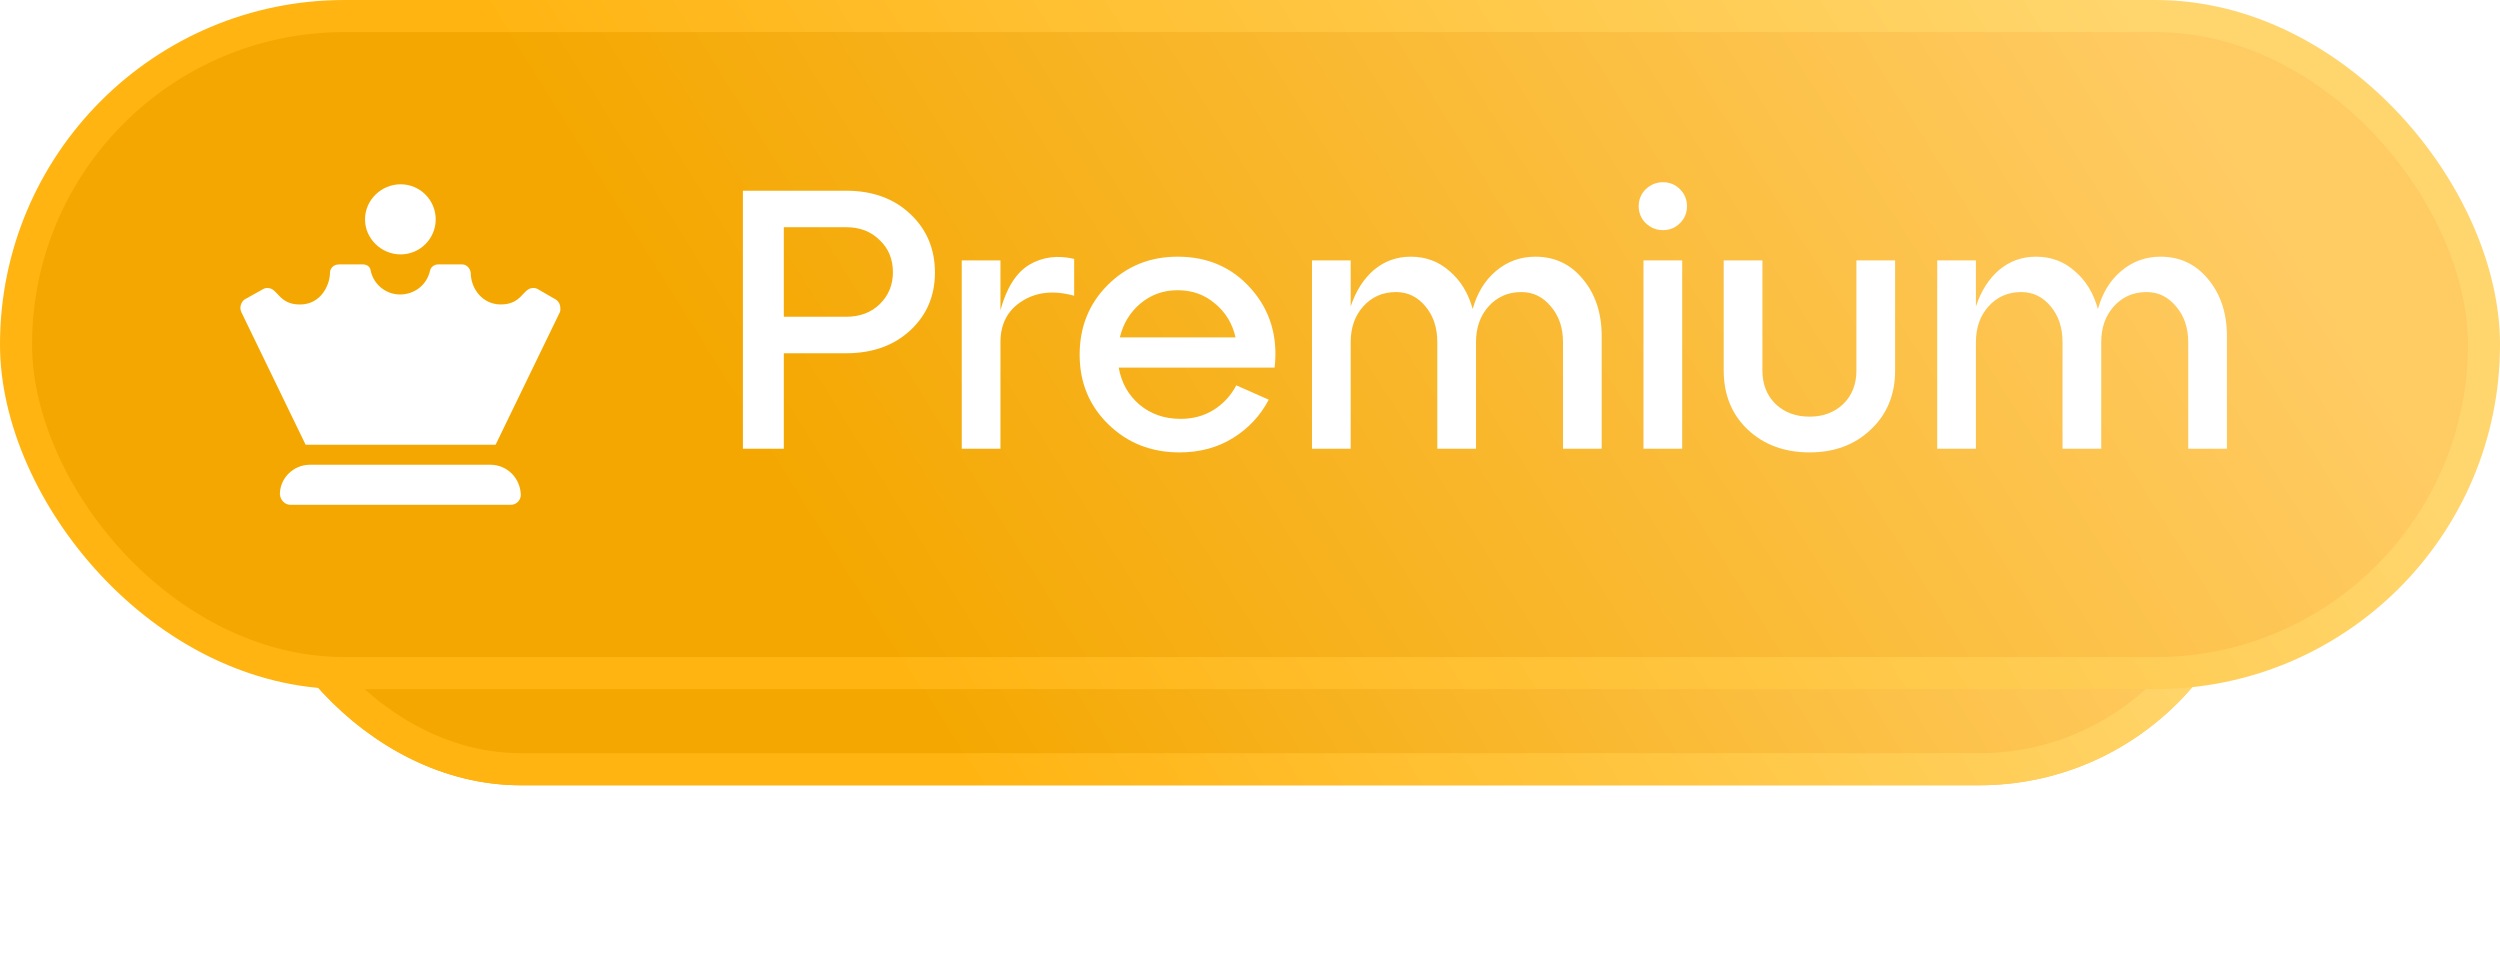 <?xml version="1.0" encoding="UTF-8"?> <svg xmlns="http://www.w3.org/2000/svg" width="156" height="61" viewBox="0 0 156 61" fill="none"><g filter="url(#filter0_f_1794_1187)"><rect x="15" y="14" width="126" height="35" rx="17.5" fill="white"></rect><rect x="15" y="14" width="126" height="35" rx="17.5" fill="url(#paint0_linear_1794_1187)"></rect><rect x="16" y="15" width="124" height="33" rx="16.5" stroke="url(#paint1_linear_1794_1187)" stroke-width="2"></rect><g clip-path="url(#clip0_1794_1187)"><path d="M25 25.875C26.206 25.875 27.188 24.894 27.188 23.688C27.188 22.481 26.207 21.5 25 21.5C23.793 21.5 22.777 22.481 22.777 23.688C22.777 24.894 23.793 25.875 25 25.875ZM30.59 39H19.34C18.304 39 17.465 39.84 17.465 40.84C17.499 41.219 17.779 41.5 18.124 41.5H31.874C32.219 41.5 32.499 41.22 32.499 40.875C32.465 39.84 31.66 39 30.59 39ZM34.965 29.211C34.965 29.009 34.867 28.812 34.688 28.693L33.609 28.07C33.505 28 33.391 27.968 33.278 27.968C32.605 27.968 32.598 28.998 31.249 28.998C30.103 28.998 29.375 28.007 29.375 27.02C29.34 26.734 29.105 26.5 28.852 26.5H27.338C27.104 26.5 26.884 26.656 26.835 26.886C26.648 27.754 25.887 28.375 24.965 28.375C24.076 28.375 23.314 27.755 23.129 26.886C23.113 26.656 22.898 26.5 22.66 26.5H21.146C20.824 26.5 20.59 26.734 20.59 27.023C20.59 27.744 20.053 29.001 18.717 29.001C17.366 29.001 17.355 27.97 16.691 27.97C16.577 27.97 16.464 28.003 16.361 28.073L15.243 28.698C15.098 28.812 15 29.012 15 29.211C15 29.309 15.022 29.402 15.067 29.492L19.07 37.75H30.926L34.93 29.492C34.977 29.402 34.965 29.305 34.965 29.211Z" fill="white"></path></g><path d="M48.91 38H46.357V21.9H52.797C54.438 21.9 55.772 22.383 56.799 23.349C57.826 24.315 58.34 25.534 58.34 27.006C58.34 28.463 57.826 29.666 56.799 30.617C55.772 31.568 54.438 32.043 52.797 32.043H48.91V38ZM48.91 24.177V29.766H52.797C53.656 29.766 54.353 29.505 54.89 28.984C55.442 28.447 55.718 27.78 55.718 26.983C55.718 26.17 55.442 25.503 54.89 24.982C54.353 24.445 53.656 24.177 52.797 24.177H48.91ZM62.428 26.247V29.352C62.812 27.957 63.41 27.014 64.222 26.523C65.05 26.032 65.986 25.91 67.028 26.155V28.455C65.756 28.102 64.667 28.217 63.762 28.8C62.873 29.367 62.428 30.218 62.428 31.353V38H60.013V26.247H62.428ZM73.488 26.017C75.374 26.017 76.907 26.692 78.088 28.041C79.268 29.39 79.751 31.023 79.537 32.94H69.808C69.976 33.891 70.413 34.665 71.119 35.263C71.824 35.846 72.675 36.137 73.672 36.137C74.438 36.137 75.121 35.953 75.719 35.585C76.332 35.202 76.807 34.688 77.145 34.044L79.169 34.941C78.647 35.938 77.904 36.735 76.938 37.333C75.972 37.931 74.86 38.23 73.603 38.23C71.839 38.23 70.36 37.647 69.164 36.482C67.968 35.317 67.37 33.868 67.37 32.135C67.37 30.402 67.952 28.953 69.118 27.788C70.298 26.607 71.755 26.017 73.488 26.017ZM73.488 28.11C72.598 28.11 71.824 28.386 71.165 28.938C70.521 29.475 70.091 30.18 69.877 31.054H77.099C76.899 30.18 76.47 29.475 75.811 28.938C75.167 28.386 74.392 28.11 73.488 28.11ZM95.806 26.017C97.017 26.017 98.006 26.485 98.773 27.42C99.555 28.355 99.946 29.544 99.946 30.985V38H97.531V31.353C97.531 30.448 97.278 29.705 96.772 29.122C96.281 28.524 95.668 28.225 94.932 28.225C94.104 28.225 93.421 28.524 92.885 29.122C92.363 29.705 92.103 30.448 92.103 31.353V38H89.688V31.353C89.688 30.448 89.442 29.705 88.952 29.122C88.461 28.524 87.848 28.225 87.112 28.225C86.284 28.225 85.601 28.524 85.065 29.122C84.543 29.705 84.283 30.448 84.283 31.353V38H81.868V26.247H84.283V29.122C84.605 28.156 85.088 27.397 85.732 26.845C86.391 26.293 87.158 26.017 88.032 26.017C88.967 26.017 89.772 26.316 90.447 26.914C91.137 27.497 91.62 28.286 91.896 29.283C92.172 28.286 92.655 27.497 93.345 26.914C94.05 26.316 94.87 26.017 95.806 26.017ZM102.692 23.924C102.401 23.633 102.255 23.28 102.255 22.866C102.255 22.452 102.401 22.099 102.692 21.808C102.999 21.517 103.359 21.371 103.773 21.371C104.187 21.371 104.54 21.517 104.831 21.808C105.123 22.099 105.268 22.452 105.268 22.866C105.268 23.28 105.123 23.633 104.831 23.924C104.54 24.215 104.187 24.361 103.773 24.361C103.359 24.361 102.999 24.215 102.692 23.924ZM104.969 38H102.554V26.247H104.969V38ZM107.56 33.124V26.247H109.975V33.124C109.975 33.983 110.251 34.68 110.803 35.217C111.355 35.738 112.061 35.999 112.919 35.999C113.763 35.999 114.46 35.738 115.012 35.217C115.564 34.68 115.84 33.983 115.84 33.124V26.247H118.255V33.124C118.255 34.627 117.749 35.853 116.737 36.804C115.741 37.755 114.468 38.23 112.919 38.23C111.355 38.23 110.067 37.755 109.055 36.804C108.059 35.853 107.56 34.627 107.56 33.124ZM134.82 26.017C136.032 26.017 137.021 26.485 137.787 27.42C138.569 28.355 138.96 29.544 138.96 30.985V38H136.545V31.353C136.545 30.448 136.292 29.705 135.786 29.122C135.296 28.524 134.682 28.225 133.946 28.225C133.118 28.225 132.436 28.524 131.899 29.122C131.378 29.705 131.117 30.448 131.117 31.353V38H128.702V31.353C128.702 30.448 128.457 29.705 127.966 29.122C127.476 28.524 126.862 28.225 126.126 28.225C125.298 28.225 124.616 28.524 124.079 29.122C123.558 29.705 123.297 30.448 123.297 31.353V38H120.882V26.247H123.297V29.122C123.619 28.156 124.102 27.397 124.746 26.845C125.406 26.293 126.172 26.017 127.046 26.017C127.982 26.017 128.787 26.316 129.461 26.914C130.151 27.497 130.634 28.286 130.91 29.283C131.186 28.286 131.669 27.497 132.359 26.914C133.065 26.316 133.885 26.017 134.82 26.017Z" fill="white"></path></g><rect x="1" y="1" width="154" height="41" rx="20.5" fill="white"></rect><rect x="1" y="1" width="154" height="41" rx="20.5" fill="url(#paint2_linear_1794_1187)"></rect><rect x="1" y="1" width="154" height="41" rx="20.5" stroke="url(#paint3_linear_1794_1187)" stroke-width="2"></rect><g clip-path="url(#clip1_1794_1187)"><path d="M25 15.875C26.206 15.875 27.188 14.894 27.188 13.688C27.188 12.481 26.207 11.5 25 11.5C23.793 11.5 22.777 12.481 22.777 13.688C22.777 14.894 23.793 15.875 25 15.875ZM30.59 29H19.34C18.304 29 17.465 29.84 17.465 30.84C17.499 31.219 17.779 31.5 18.124 31.5H31.874C32.219 31.5 32.499 31.22 32.499 30.875C32.465 29.84 31.66 29 30.59 29ZM34.965 19.211C34.965 19.009 34.867 18.812 34.688 18.693L33.609 18.07C33.505 18 33.391 17.968 33.278 17.968C32.605 17.968 32.598 18.998 31.249 18.998C30.103 18.998 29.375 18.007 29.375 17.02C29.34 16.734 29.105 16.5 28.852 16.5H27.338C27.104 16.5 26.884 16.656 26.835 16.886C26.648 17.754 25.887 18.375 24.965 18.375C24.076 18.375 23.314 17.755 23.129 16.886C23.113 16.656 22.898 16.5 22.66 16.5H21.146C20.824 16.5 20.59 16.734 20.59 17.023C20.59 17.744 20.053 19.001 18.717 19.001C17.366 19.001 17.355 17.97 16.691 17.97C16.577 17.97 16.464 18.003 16.361 18.073L15.243 18.698C15.098 18.812 15 19.012 15 19.211C15 19.309 15.022 19.402 15.067 19.492L19.07 27.75H30.926L34.93 19.492C34.977 19.402 34.965 19.305 34.965 19.211Z" fill="white"></path></g><path d="M48.91 28H46.357V11.9H52.797C54.438 11.9 55.772 12.383 56.799 13.349C57.826 14.315 58.34 15.534 58.34 17.006C58.34 18.463 57.826 19.666 56.799 20.617C55.772 21.568 54.438 22.043 52.797 22.043H48.91V28ZM48.91 14.177V19.766H52.797C53.656 19.766 54.353 19.505 54.89 18.984C55.442 18.447 55.718 17.78 55.718 16.983C55.718 16.17 55.442 15.503 54.89 14.982C54.353 14.445 53.656 14.177 52.797 14.177H48.91ZM62.428 16.247V19.352C62.812 17.957 63.41 17.014 64.222 16.523C65.05 16.032 65.986 15.91 67.028 16.155V18.455C65.756 18.102 64.667 18.217 63.762 18.8C62.873 19.367 62.428 20.218 62.428 21.353V28H60.013V16.247H62.428ZM73.488 16.017C75.374 16.017 76.907 16.692 78.088 18.041C79.268 19.39 79.751 21.023 79.537 22.94H69.808C69.976 23.891 70.413 24.665 71.119 25.263C71.824 25.846 72.675 26.137 73.672 26.137C74.438 26.137 75.121 25.953 75.719 25.585C76.332 25.202 76.807 24.688 77.145 24.044L79.169 24.941C78.647 25.938 77.904 26.735 76.938 27.333C75.972 27.931 74.86 28.23 73.603 28.23C71.839 28.23 70.36 27.647 69.164 26.482C67.968 25.317 67.37 23.868 67.37 22.135C67.37 20.402 67.952 18.953 69.118 17.788C70.298 16.607 71.755 16.017 73.488 16.017ZM73.488 18.11C72.598 18.11 71.824 18.386 71.165 18.938C70.521 19.475 70.091 20.18 69.877 21.054H77.099C76.899 20.18 76.47 19.475 75.811 18.938C75.167 18.386 74.392 18.11 73.488 18.11ZM95.806 16.017C97.017 16.017 98.006 16.485 98.773 17.42C99.555 18.355 99.946 19.544 99.946 20.985V28H97.531V21.353C97.531 20.448 97.278 19.705 96.772 19.122C96.281 18.524 95.668 18.225 94.932 18.225C94.104 18.225 93.421 18.524 92.885 19.122C92.363 19.705 92.103 20.448 92.103 21.353V28H89.688V21.353C89.688 20.448 89.442 19.705 88.952 19.122C88.461 18.524 87.848 18.225 87.112 18.225C86.284 18.225 85.601 18.524 85.065 19.122C84.543 19.705 84.283 20.448 84.283 21.353V28H81.868V16.247H84.283V19.122C84.605 18.156 85.088 17.397 85.732 16.845C86.391 16.293 87.158 16.017 88.032 16.017C88.967 16.017 89.772 16.316 90.447 16.914C91.137 17.497 91.62 18.286 91.896 19.283C92.172 18.286 92.655 17.497 93.345 16.914C94.05 16.316 94.87 16.017 95.806 16.017ZM102.692 13.924C102.401 13.633 102.255 13.28 102.255 12.866C102.255 12.452 102.401 12.099 102.692 11.808C102.999 11.517 103.359 11.371 103.773 11.371C104.187 11.371 104.54 11.517 104.831 11.808C105.123 12.099 105.268 12.452 105.268 12.866C105.268 13.28 105.123 13.633 104.831 13.924C104.54 14.215 104.187 14.361 103.773 14.361C103.359 14.361 102.999 14.215 102.692 13.924ZM104.969 28H102.554V16.247H104.969V28ZM107.56 23.124V16.247H109.975V23.124C109.975 23.983 110.251 24.68 110.803 25.217C111.355 25.738 112.061 25.999 112.919 25.999C113.763 25.999 114.46 25.738 115.012 25.217C115.564 24.68 115.84 23.983 115.84 23.124V16.247H118.255V23.124C118.255 24.627 117.749 25.853 116.737 26.804C115.741 27.755 114.468 28.23 112.919 28.23C111.355 28.23 110.067 27.755 109.055 26.804C108.059 25.853 107.56 24.627 107.56 23.124ZM134.82 16.017C136.032 16.017 137.021 16.485 137.787 17.42C138.569 18.355 138.96 19.544 138.96 20.985V28H136.545V21.353C136.545 20.448 136.292 19.705 135.786 19.122C135.296 18.524 134.682 18.225 133.946 18.225C133.118 18.225 132.436 18.524 131.899 19.122C131.378 19.705 131.117 20.448 131.117 21.353V28H128.702V21.353C128.702 20.448 128.457 19.705 127.966 19.122C127.476 18.524 126.862 18.225 126.126 18.225C125.298 18.225 124.616 18.524 124.079 19.122C123.558 19.705 123.297 20.448 123.297 21.353V28H120.882V16.247H123.297V19.122C123.619 18.156 124.102 17.397 124.746 16.845C125.406 16.293 126.172 16.017 127.046 16.017C127.982 16.017 128.787 16.316 129.461 16.914C130.151 17.497 130.634 18.286 130.91 19.283C131.186 18.286 131.669 17.497 132.359 16.914C133.065 16.316 133.885 16.017 134.82 16.017Z" fill="white"></path><defs><filter id="filter0_f_1794_1187" x="3" y="2" width="150" height="59" filterUnits="userSpaceOnUse" color-interpolation-filters="sRGB"><feFlood flood-opacity="0" result="BackgroundImageFix"></feFlood><feBlend mode="normal" in="SourceGraphic" in2="BackgroundImageFix" result="shape"></feBlend><feGaussianBlur stdDeviation="6" result="effect1_foregroundBlur_1794_1187"></feGaussianBlur></filter><linearGradient id="paint0_linear_1794_1187" x1="60.231" y1="49" x2="121.071" y2="11.167" gradientUnits="userSpaceOnUse"><stop stop-color="#F4A700"></stop><stop offset="1" stop-color="#FFCB63"></stop></linearGradient><linearGradient id="paint1_linear_1794_1187" x1="60.231" y1="49" x2="121.071" y2="11.167" gradientUnits="userSpaceOnUse"><stop stop-color="#FFB411"></stop><stop offset="1" stop-color="#FFD66E"></stop></linearGradient><linearGradient id="paint2_linear_1794_1187" x1="56" y1="43" x2="131" y2="-4" gradientUnits="userSpaceOnUse"><stop stop-color="#F4A700"></stop><stop offset="1" stop-color="#FFCB63"></stop></linearGradient><linearGradient id="paint3_linear_1794_1187" x1="56" y1="43" x2="131" y2="-4" gradientUnits="userSpaceOnUse"><stop stop-color="#FFB411"></stop><stop offset="1" stop-color="#FFD66E"></stop></linearGradient><clipPath id="clip0_1794_1187"><rect width="20" height="20" fill="white" transform="translate(15 21.5)"></rect></clipPath><clipPath id="clip1_1794_1187"><rect width="20" height="20" fill="white" transform="translate(15 11.5)"></rect></clipPath></defs></svg> 